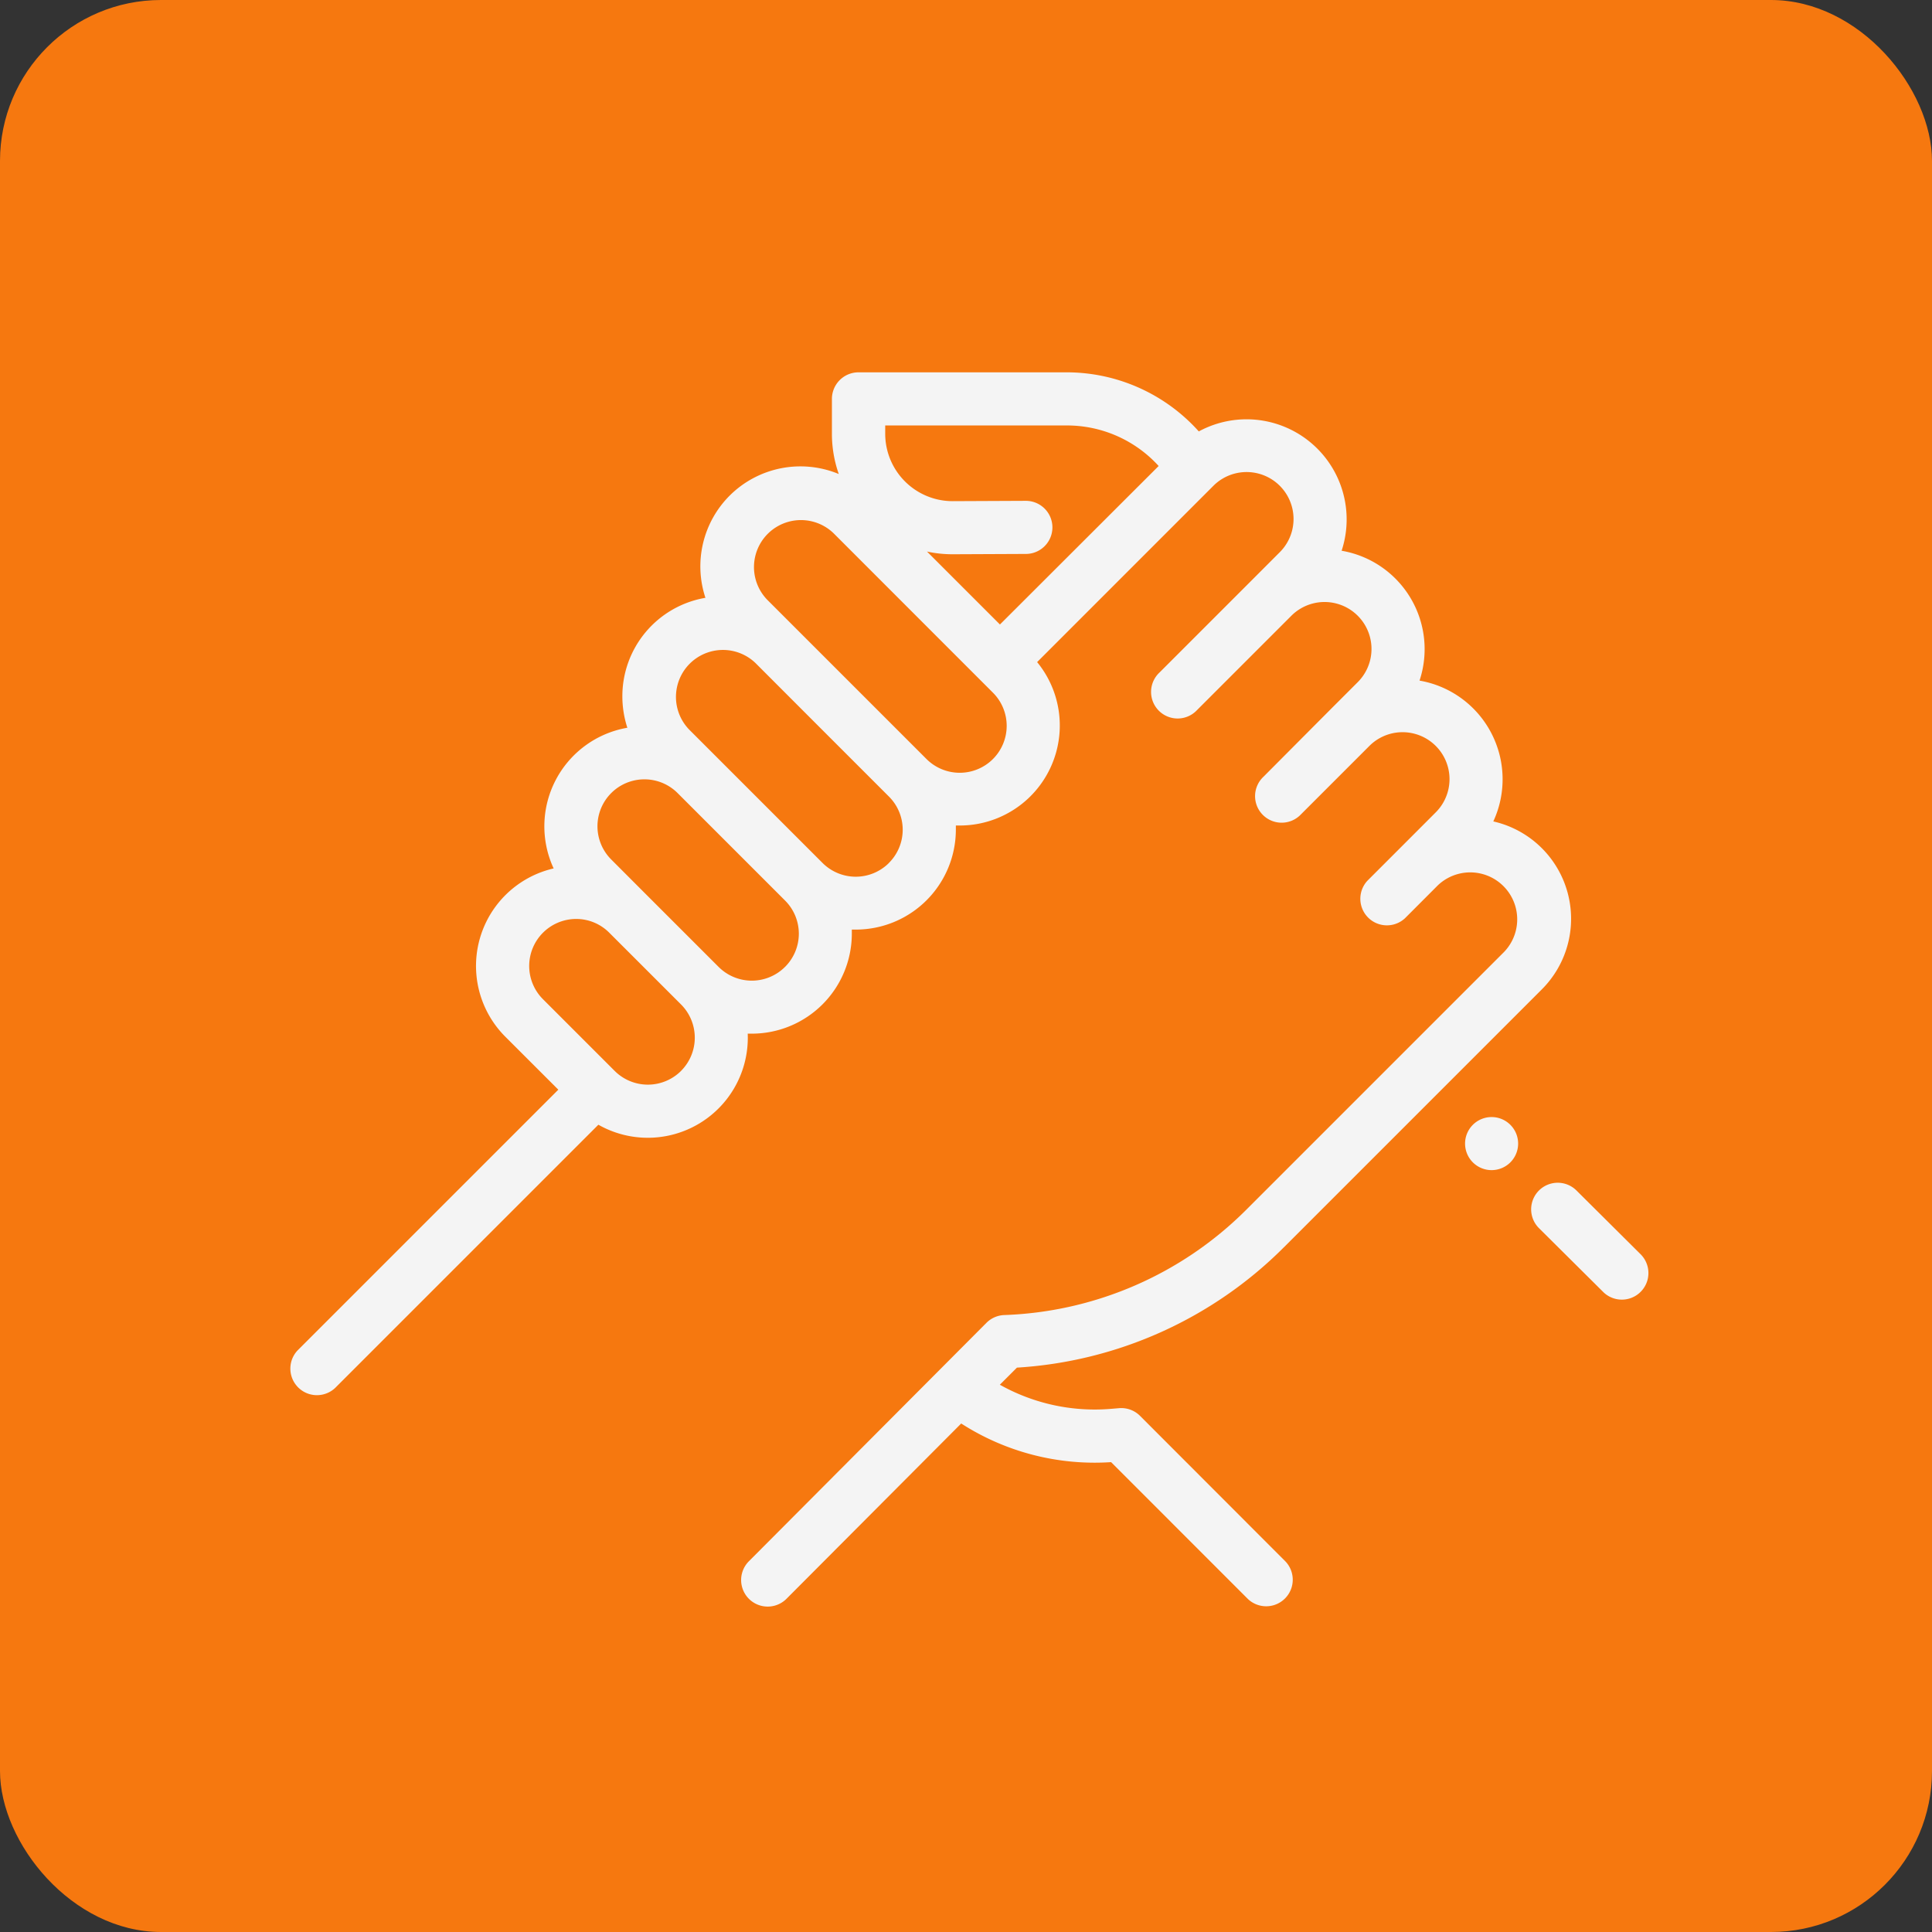 <svg xmlns="http://www.w3.org/2000/svg" width="60" height="60" viewBox="0 0 60 60"><rect x="0" y="0" width="60" height="60" fill="#333333" stroke="none"/><g transform="translate(-1389 -856.676)"><rect width="60" height="60" rx="5" transform="translate(1389 856.676)" fill="#f6780f"></rect><path d="M102.65,422.7l-2.012-2a.825.825,0,0,0-1.163,1.171l2.013,2a.825.825,0,0,0,1.161-1.171Zm-4.064-4.038a.824.824,0,0,0-1.166,0v0a.824.824,0,1,0,1.166,0Zm-7.03,3.8,8-8a3.1,3.1,0,0,0-1.5-5.223,3.11,3.11,0,0,0-2.291-4.373,3.1,3.1,0,0,0-2.42-4.033,3.109,3.109,0,0,0-4.435-3.706l-.079-.086a5.51,5.51,0,0,0-4.017-1.749H78.341a.826.826,0,0,0-.825.825V397.2a3.766,3.766,0,0,0,.213,1.25,3.113,3.113,0,0,0-3.39.672,3.107,3.107,0,0,0-.751,3.173,3.1,3.1,0,0,0-2.58,3.06,3.155,3.155,0,0,0,.155.975,3.107,3.107,0,0,0-2.289,4.369,3.108,3.108,0,0,0-1.5,5.227l1.645,1.644-8.1,8.1a.825.825,0,0,0,1.166,1.166l8.178-8.178a3.106,3.106,0,0,0,4.638-2.828c.042,0,.084,0,.126,0a3.107,3.107,0,0,0,3.107-3.106c0-.042,0-.084,0-.126.042,0,.082,0,.124,0a3.107,3.107,0,0,0,3.107-3.106c0-.042,0-.084,0-.126.042,0,.082,0,.124,0a3.106,3.106,0,0,0,2.4-5.075l5.474-5.475a1.458,1.458,0,1,1,2.062,2.062l-.807.808-2.928,2.928a.825.825,0,1,0,1.166,1.166l2.928-2.928a1.458,1.458,0,0,1,2.062,2.062l-.807.807L90.92,407.85a.825.825,0,1,0,1.166,1.166l2.121-2.121a1.458,1.458,0,0,1,2.062,2.062l-1.108,1.109-1.013,1.013a.825.825,0,0,0,1.166,1.166l1.013-1.015a1.459,1.459,0,0,1,2.062,2.064l-8,8a11.183,11.183,0,0,1-7.519,3.275.824.824,0,0,0-.555.242l-7.389,7.416a.825.825,0,0,0,1.168,1.165l5.437-5.455a7.66,7.66,0,0,0,4.655,1.2l4.254,4.255a.825.825,0,0,0,1.166-1.166L87.085,427.7a.824.824,0,0,0-.65-.239l-.262.022a6.025,6.025,0,0,1-3.442-.75l.531-.531A12.821,12.821,0,0,0,91.557,422.46Zm-18.725-5.475a1.459,1.459,0,0,1-2.062,0l-2.228-2.228a1.46,1.46,0,0,1,1.032-2.491,1.444,1.444,0,0,1,1.03.429l2.228,2.227A1.46,1.46,0,0,1,72.832,416.985Zm3.228-3.23a1.458,1.458,0,0,1-2.062,0l-2.228-2.227-1.107-1.109a1.458,1.458,0,0,1,2.062-2.062l3.336,3.336h0a1.455,1.455,0,0,1,0,2.062Zm3.228-3.228a1.458,1.458,0,0,1-2.062,0l-4.143-4.143a1.459,1.459,0,0,1,2.062-2.064l1.887,1.889,2.255,2.255h0a1.455,1.455,0,0,1,0,2.062Zm3.23-3.228a1.46,1.46,0,0,1-2.064,0l-4.143-4.143,0,0-.805-.805a1.459,1.459,0,0,1,2.062-2.064l4.949,4.951a1.457,1.457,0,0,1,0,2.062Zm.217-4.178-2.265-2.265a3.743,3.743,0,0,0,.79.084h.018l2.262-.01a.824.824,0,0,0,0-1.649h0l-2.264.01h-.01a2.094,2.094,0,0,1-2.094-2.094v-.257h5.65a3.848,3.848,0,0,1,2.808,1.222l.034.037Z" transform="translate(1337.32 472.947)" fill="#f4f4f4"></path></g></svg>